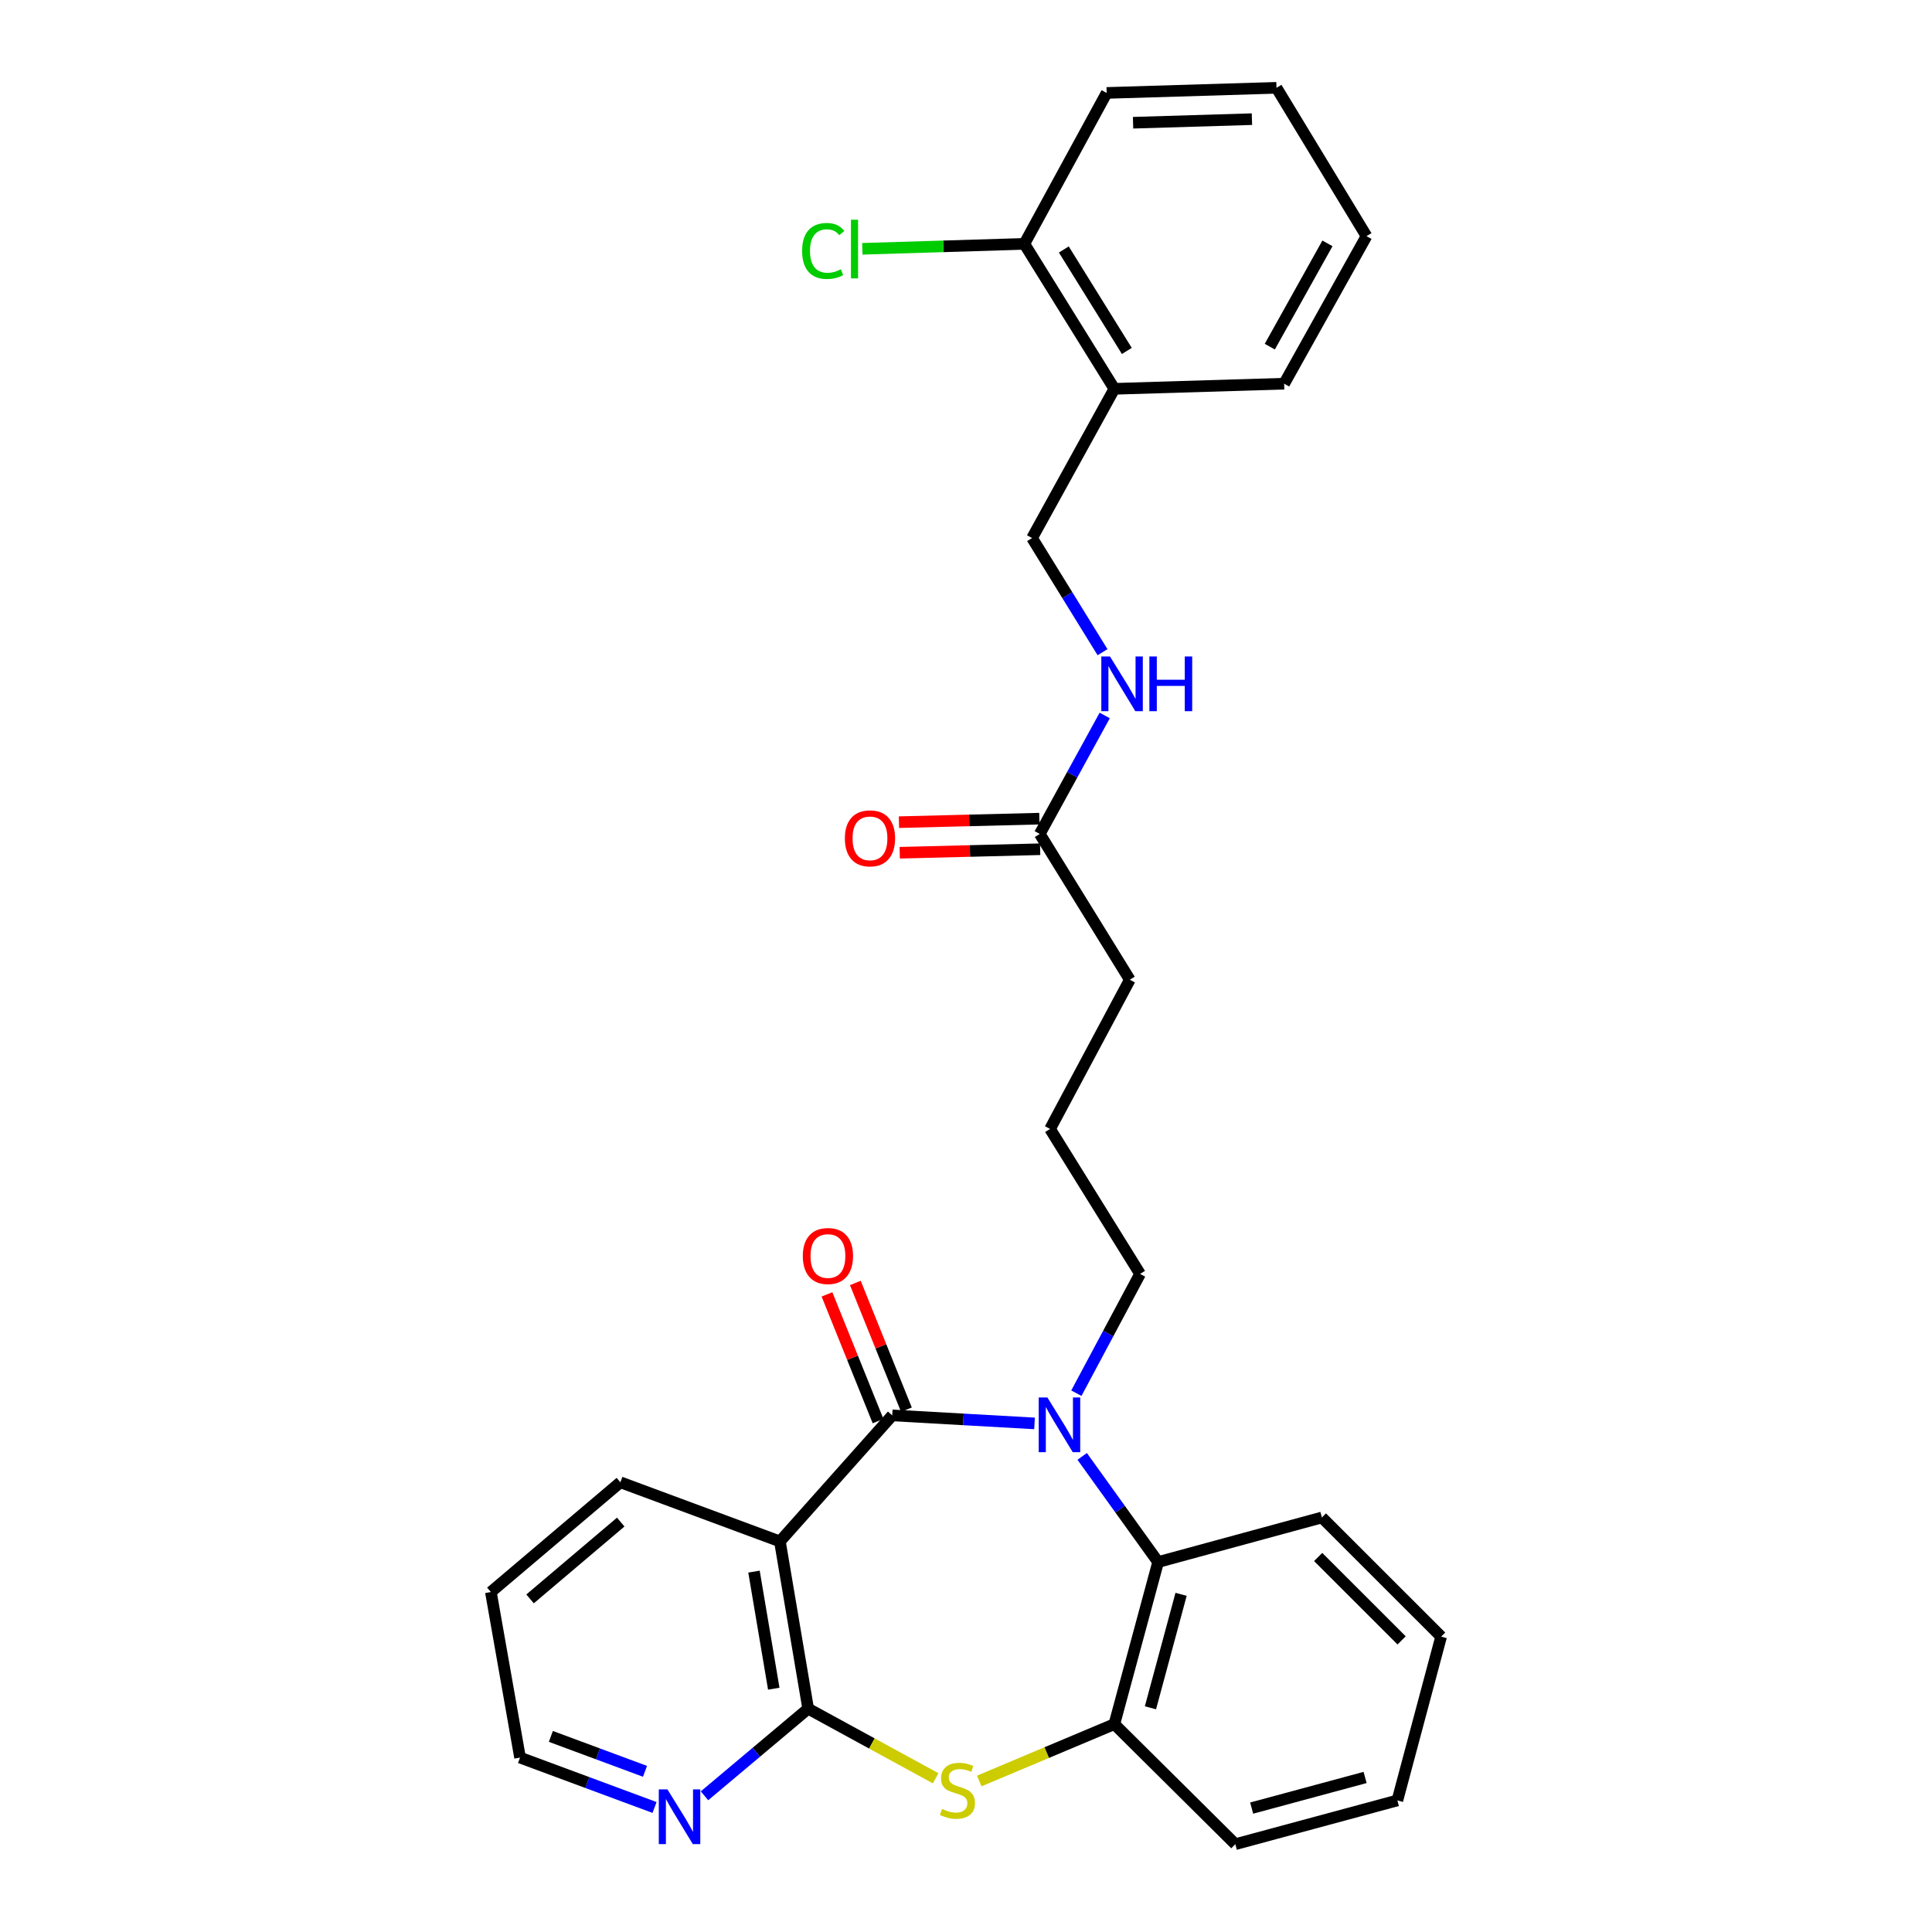 <?xml version='1.0' encoding='iso-8859-1'?>
<svg version='1.1' baseProfile='full'
              xmlns='http://www.w3.org/2000/svg'
                      xmlns:rdkit='http://www.rdkit.org/xml'
                      xmlns:xlink='http://www.w3.org/1999/xlink'
                  xml:space='preserve'
width='1000px' height='1000px' viewBox='0 0 1000 1000'>
<!-- END OF HEADER -->
<rect style='opacity:1.0;fill:#FFFFFF;stroke:none' width='1000' height='1000' x='0' y='0'> </rect>
<path class='bond-0' d='M 461.822,732.602 L 498.647,734.679' style='fill:none;fill-rule:evenodd;stroke:#000000;stroke-width:6px;stroke-linecap:butt;stroke-linejoin:miter;stroke-opacity:1' />
<path class='bond-0' d='M 498.647,734.679 L 535.472,736.756' style='fill:none;fill-rule:evenodd;stroke:#0000FF;stroke-width:6px;stroke-linecap:butt;stroke-linejoin:miter;stroke-opacity:1' />
<path class='bond-1' d='M 461.822,732.602 L 403.68,797.841' style='fill:none;fill-rule:evenodd;stroke:#000000;stroke-width:6px;stroke-linecap:butt;stroke-linejoin:miter;stroke-opacity:1' />
<path class='bond-7' d='M 469.163,729.643 L 455.943,696.849' style='fill:none;fill-rule:evenodd;stroke:#000000;stroke-width:6px;stroke-linecap:butt;stroke-linejoin:miter;stroke-opacity:1' />
<path class='bond-7' d='M 455.943,696.849 L 442.723,664.055' style='fill:none;fill-rule:evenodd;stroke:#FF0000;stroke-width:6px;stroke-linecap:butt;stroke-linejoin:miter;stroke-opacity:1' />
<path class='bond-7' d='M 454.481,735.562 L 441.261,702.768' style='fill:none;fill-rule:evenodd;stroke:#000000;stroke-width:6px;stroke-linecap:butt;stroke-linejoin:miter;stroke-opacity:1' />
<path class='bond-7' d='M 441.261,702.768 L 428.041,669.974' style='fill:none;fill-rule:evenodd;stroke:#FF0000;stroke-width:6px;stroke-linecap:butt;stroke-linejoin:miter;stroke-opacity:1' />
<path class='bond-4' d='M 560.132,753.83 L 579.787,781.17' style='fill:none;fill-rule:evenodd;stroke:#0000FF;stroke-width:6px;stroke-linecap:butt;stroke-linejoin:miter;stroke-opacity:1' />
<path class='bond-4' d='M 579.787,781.17 L 599.442,808.509' style='fill:none;fill-rule:evenodd;stroke:#000000;stroke-width:6px;stroke-linecap:butt;stroke-linejoin:miter;stroke-opacity:1' />
<path class='bond-14' d='M 557.126,721.11 L 573.614,690.244' style='fill:none;fill-rule:evenodd;stroke:#0000FF;stroke-width:6px;stroke-linecap:butt;stroke-linejoin:miter;stroke-opacity:1' />
<path class='bond-14' d='M 573.614,690.244 L 590.102,659.378' style='fill:none;fill-rule:evenodd;stroke:#000000;stroke-width:6px;stroke-linecap:butt;stroke-linejoin:miter;stroke-opacity:1' />
<path class='bond-2' d='M 403.68,797.841 L 418.306,884.416' style='fill:none;fill-rule:evenodd;stroke:#000000;stroke-width:6px;stroke-linecap:butt;stroke-linejoin:miter;stroke-opacity:1' />
<path class='bond-2' d='M 390.265,813.465 L 400.503,874.067' style='fill:none;fill-rule:evenodd;stroke:#000000;stroke-width:6px;stroke-linecap:butt;stroke-linejoin:miter;stroke-opacity:1' />
<path class='bond-15' d='M 403.68,797.841 L 321.107,767.227' style='fill:none;fill-rule:evenodd;stroke:#000000;stroke-width:6px;stroke-linecap:butt;stroke-linejoin:miter;stroke-opacity:1' />
<path class='bond-3' d='M 418.306,884.416 L 451.296,902.423' style='fill:none;fill-rule:evenodd;stroke:#000000;stroke-width:6px;stroke-linecap:butt;stroke-linejoin:miter;stroke-opacity:1' />
<path class='bond-3' d='M 451.296,902.423 L 484.287,920.43' style='fill:none;fill-rule:evenodd;stroke:#CCCC00;stroke-width:6px;stroke-linecap:butt;stroke-linejoin:miter;stroke-opacity:1' />
<path class='bond-6' d='M 418.306,884.416 L 391.475,906.959' style='fill:none;fill-rule:evenodd;stroke:#000000;stroke-width:6px;stroke-linecap:butt;stroke-linejoin:miter;stroke-opacity:1' />
<path class='bond-6' d='M 391.475,906.959 L 364.644,929.501' style='fill:none;fill-rule:evenodd;stroke:#0000FF;stroke-width:6px;stroke-linecap:butt;stroke-linejoin:miter;stroke-opacity:1' />
<path class='bond-29' d='M 506.85,921.839 L 541.818,907.125' style='fill:none;fill-rule:evenodd;stroke:#CCCC00;stroke-width:6px;stroke-linecap:butt;stroke-linejoin:miter;stroke-opacity:1' />
<path class='bond-29' d='M 541.818,907.125 L 576.787,892.411' style='fill:none;fill-rule:evenodd;stroke:#000000;stroke-width:6px;stroke-linecap:butt;stroke-linejoin:miter;stroke-opacity:1' />
<path class='bond-5' d='M 599.442,808.509 L 576.787,892.411' style='fill:none;fill-rule:evenodd;stroke:#000000;stroke-width:6px;stroke-linecap:butt;stroke-linejoin:miter;stroke-opacity:1' />
<path class='bond-5' d='M 611.327,825.221 L 595.468,883.952' style='fill:none;fill-rule:evenodd;stroke:#000000;stroke-width:6px;stroke-linecap:butt;stroke-linejoin:miter;stroke-opacity:1' />
<path class='bond-17' d='M 599.442,808.509 L 684.214,785.441' style='fill:none;fill-rule:evenodd;stroke:#000000;stroke-width:6px;stroke-linecap:butt;stroke-linejoin:miter;stroke-opacity:1' />
<path class='bond-18' d='M 576.787,892.411 L 639.405,954.545' style='fill:none;fill-rule:evenodd;stroke:#000000;stroke-width:6px;stroke-linecap:butt;stroke-linejoin:miter;stroke-opacity:1' />
<path class='bond-30' d='M 338.789,935.55 L 303.981,922.639' style='fill:none;fill-rule:evenodd;stroke:#0000FF;stroke-width:6px;stroke-linecap:butt;stroke-linejoin:miter;stroke-opacity:1' />
<path class='bond-30' d='M 303.981,922.639 L 269.174,909.728' style='fill:none;fill-rule:evenodd;stroke:#000000;stroke-width:6px;stroke-linecap:butt;stroke-linejoin:miter;stroke-opacity:1' />
<path class='bond-30' d='M 333.852,916.835 L 309.487,907.797' style='fill:none;fill-rule:evenodd;stroke:#0000FF;stroke-width:6px;stroke-linecap:butt;stroke-linejoin:miter;stroke-opacity:1' />
<path class='bond-30' d='M 309.487,907.797 L 285.122,898.759' style='fill:none;fill-rule:evenodd;stroke:#000000;stroke-width:6px;stroke-linecap:butt;stroke-linejoin:miter;stroke-opacity:1' />
<path class='bond-8' d='M 576.787,201.253 L 534.194,278.497' style='fill:none;fill-rule:evenodd;stroke:#000000;stroke-width:6px;stroke-linecap:butt;stroke-linejoin:miter;stroke-opacity:1' />
<path class='bond-12' d='M 576.787,201.253 L 530.201,126.225' style='fill:none;fill-rule:evenodd;stroke:#000000;stroke-width:6px;stroke-linecap:butt;stroke-linejoin:miter;stroke-opacity:1' />
<path class='bond-12' d='M 583.248,181.648 L 550.638,129.129' style='fill:none;fill-rule:evenodd;stroke:#000000;stroke-width:6px;stroke-linecap:butt;stroke-linejoin:miter;stroke-opacity:1' />
<path class='bond-22' d='M 576.787,201.253 L 664.672,198.597' style='fill:none;fill-rule:evenodd;stroke:#000000;stroke-width:6px;stroke-linecap:butt;stroke-linejoin:miter;stroke-opacity:1' />
<path class='bond-9' d='M 538.178,431.648 L 584.79,507.106' style='fill:none;fill-rule:evenodd;stroke:#000000;stroke-width:6px;stroke-linecap:butt;stroke-linejoin:miter;stroke-opacity:1' />
<path class='bond-10' d='M 538.178,431.648 L 554.989,400.985' style='fill:none;fill-rule:evenodd;stroke:#000000;stroke-width:6px;stroke-linecap:butt;stroke-linejoin:miter;stroke-opacity:1' />
<path class='bond-10' d='M 554.989,400.985 L 571.801,370.322' style='fill:none;fill-rule:evenodd;stroke:#0000FF;stroke-width:6px;stroke-linecap:butt;stroke-linejoin:miter;stroke-opacity:1' />
<path class='bond-13' d='M 537.98,423.735 L 501.64,424.644' style='fill:none;fill-rule:evenodd;stroke:#000000;stroke-width:6px;stroke-linecap:butt;stroke-linejoin:miter;stroke-opacity:1' />
<path class='bond-13' d='M 501.64,424.644 L 465.301,425.553' style='fill:none;fill-rule:evenodd;stroke:#FF0000;stroke-width:6px;stroke-linecap:butt;stroke-linejoin:miter;stroke-opacity:1' />
<path class='bond-13' d='M 538.376,439.56 L 502.036,440.47' style='fill:none;fill-rule:evenodd;stroke:#000000;stroke-width:6px;stroke-linecap:butt;stroke-linejoin:miter;stroke-opacity:1' />
<path class='bond-13' d='M 502.036,440.47 L 465.697,441.379' style='fill:none;fill-rule:evenodd;stroke:#FF0000;stroke-width:6px;stroke-linecap:butt;stroke-linejoin:miter;stroke-opacity:1' />
<path class='bond-11' d='M 570.668,337.57 L 552.431,308.033' style='fill:none;fill-rule:evenodd;stroke:#0000FF;stroke-width:6px;stroke-linecap:butt;stroke-linejoin:miter;stroke-opacity:1' />
<path class='bond-11' d='M 552.431,308.033 L 534.194,278.497' style='fill:none;fill-rule:evenodd;stroke:#000000;stroke-width:6px;stroke-linecap:butt;stroke-linejoin:miter;stroke-opacity:1' />
<path class='bond-16' d='M 530.201,126.225 L 488.269,127.505' style='fill:none;fill-rule:evenodd;stroke:#000000;stroke-width:6px;stroke-linecap:butt;stroke-linejoin:miter;stroke-opacity:1' />
<path class='bond-16' d='M 488.269,127.505 L 446.337,128.784' style='fill:none;fill-rule:evenodd;stroke:#00CC00;stroke-width:6px;stroke-linecap:butt;stroke-linejoin:miter;stroke-opacity:1' />
<path class='bond-23' d='M 530.201,126.225 L 572.811,48.102' style='fill:none;fill-rule:evenodd;stroke:#000000;stroke-width:6px;stroke-linecap:butt;stroke-linejoin:miter;stroke-opacity:1' />
<path class='bond-19' d='M 590.102,659.378 L 543.507,584.35' style='fill:none;fill-rule:evenodd;stroke:#000000;stroke-width:6px;stroke-linecap:butt;stroke-linejoin:miter;stroke-opacity:1' />
<path class='bond-24' d='M 321.107,767.227 L 254.074,824.032' style='fill:none;fill-rule:evenodd;stroke:#000000;stroke-width:6px;stroke-linecap:butt;stroke-linejoin:miter;stroke-opacity:1' />
<path class='bond-24' d='M 321.286,787.825 L 274.363,827.589' style='fill:none;fill-rule:evenodd;stroke:#000000;stroke-width:6px;stroke-linecap:butt;stroke-linejoin:miter;stroke-opacity:1' />
<path class='bond-25' d='M 684.214,785.441 L 745.926,847.118' style='fill:none;fill-rule:evenodd;stroke:#000000;stroke-width:6px;stroke-linecap:butt;stroke-linejoin:miter;stroke-opacity:1' />
<path class='bond-25' d='M 682.28,805.89 L 725.479,849.064' style='fill:none;fill-rule:evenodd;stroke:#000000;stroke-width:6px;stroke-linecap:butt;stroke-linejoin:miter;stroke-opacity:1' />
<path class='bond-31' d='M 639.405,954.545 L 723.28,931.899' style='fill:none;fill-rule:evenodd;stroke:#000000;stroke-width:6px;stroke-linecap:butt;stroke-linejoin:miter;stroke-opacity:1' />
<path class='bond-31' d='M 647.86,935.865 L 706.572,920.013' style='fill:none;fill-rule:evenodd;stroke:#000000;stroke-width:6px;stroke-linecap:butt;stroke-linejoin:miter;stroke-opacity:1' />
<path class='bond-20' d='M 543.507,584.35 L 584.79,507.106' style='fill:none;fill-rule:evenodd;stroke:#000000;stroke-width:6px;stroke-linecap:butt;stroke-linejoin:miter;stroke-opacity:1' />
<path class='bond-21' d='M 269.174,909.728 L 254.074,824.032' style='fill:none;fill-rule:evenodd;stroke:#000000;stroke-width:6px;stroke-linecap:butt;stroke-linejoin:miter;stroke-opacity:1' />
<path class='bond-27' d='M 664.672,198.597 L 707.3,122.232' style='fill:none;fill-rule:evenodd;stroke:#000000;stroke-width:6px;stroke-linecap:butt;stroke-linejoin:miter;stroke-opacity:1' />
<path class='bond-27' d='M 657.244,179.426 L 687.083,125.971' style='fill:none;fill-rule:evenodd;stroke:#000000;stroke-width:6px;stroke-linecap:butt;stroke-linejoin:miter;stroke-opacity:1' />
<path class='bond-32' d='M 572.811,48.102 L 660.706,45.455' style='fill:none;fill-rule:evenodd;stroke:#000000;stroke-width:6px;stroke-linecap:butt;stroke-linejoin:miter;stroke-opacity:1' />
<path class='bond-32' d='M 586.472,63.528 L 647.998,61.675' style='fill:none;fill-rule:evenodd;stroke:#000000;stroke-width:6px;stroke-linecap:butt;stroke-linejoin:miter;stroke-opacity:1' />
<path class='bond-26' d='M 745.926,847.118 L 723.28,931.899' style='fill:none;fill-rule:evenodd;stroke:#000000;stroke-width:6px;stroke-linecap:butt;stroke-linejoin:miter;stroke-opacity:1' />
<path class='bond-28' d='M 707.3,122.232 L 660.706,45.455' style='fill:none;fill-rule:evenodd;stroke:#000000;stroke-width:6px;stroke-linecap:butt;stroke-linejoin:miter;stroke-opacity:1' />
<path  class='atom-1' d='M 542.12 723.323
L 551.4 738.323
Q 552.32 739.803, 553.8 742.483
Q 555.28 745.163, 555.36 745.323
L 555.36 723.323
L 559.12 723.323
L 559.12 751.643
L 555.24 751.643
L 545.28 735.243
Q 544.12 733.323, 542.88 731.123
Q 541.68 728.923, 541.32 728.243
L 541.32 751.643
L 537.64 751.643
L 537.64 723.323
L 542.12 723.323
' fill='#0000FF'/>
<path  class='atom-4' d='M 487.567 936.307
Q 487.887 936.427, 489.207 936.987
Q 490.527 937.547, 491.967 937.907
Q 493.447 938.227, 494.887 938.227
Q 497.567 938.227, 499.127 936.947
Q 500.687 935.627, 500.687 933.347
Q 500.687 931.787, 499.887 930.827
Q 499.127 929.867, 497.927 929.347
Q 496.727 928.827, 494.727 928.227
Q 492.207 927.467, 490.687 926.747
Q 489.207 926.027, 488.127 924.507
Q 487.087 922.987, 487.087 920.427
Q 487.087 916.867, 489.487 914.667
Q 491.927 912.467, 496.727 912.467
Q 500.007 912.467, 503.727 914.027
L 502.807 917.107
Q 499.407 915.707, 496.847 915.707
Q 494.087 915.707, 492.567 916.867
Q 491.047 917.987, 491.087 919.947
Q 491.087 921.467, 491.847 922.387
Q 492.647 923.307, 493.767 923.827
Q 494.927 924.347, 496.847 924.947
Q 499.407 925.747, 500.927 926.547
Q 502.447 927.347, 503.527 928.987
Q 504.647 930.587, 504.647 933.347
Q 504.647 937.267, 502.007 939.387
Q 499.407 941.467, 495.047 941.467
Q 492.527 941.467, 490.607 940.907
Q 488.727 940.387, 486.487 939.467
L 487.567 936.307
' fill='#CCCC00'/>
<path  class='atom-7' d='M 345.47 926.191
L 354.75 941.191
Q 355.67 942.671, 357.15 945.351
Q 358.63 948.031, 358.71 948.191
L 358.71 926.191
L 362.47 926.191
L 362.47 954.511
L 358.59 954.511
L 348.63 938.111
Q 347.47 936.191, 346.23 933.991
Q 345.03 931.791, 344.67 931.111
L 344.67 954.511
L 340.99 954.511
L 340.99 926.191
L 345.47 926.191
' fill='#0000FF'/>
<path  class='atom-8' d='M 415.534 650.109
Q 415.534 643.309, 418.894 639.509
Q 422.254 635.709, 428.534 635.709
Q 434.814 635.709, 438.174 639.509
Q 441.534 643.309, 441.534 650.109
Q 441.534 656.989, 438.134 660.909
Q 434.734 664.789, 428.534 664.789
Q 422.294 664.789, 418.894 660.909
Q 415.534 657.029, 415.534 650.109
M 428.534 661.589
Q 432.854 661.589, 435.174 658.709
Q 437.534 655.789, 437.534 650.109
Q 437.534 644.549, 435.174 641.749
Q 432.854 638.909, 428.534 638.909
Q 424.214 638.909, 421.854 641.709
Q 419.534 644.509, 419.534 650.109
Q 419.534 655.829, 421.854 658.709
Q 424.214 661.589, 428.534 661.589
' fill='#FF0000'/>
<path  class='atom-11' d='M 574.519 339.786
L 583.799 354.786
Q 584.719 356.266, 586.199 358.946
Q 587.679 361.626, 587.759 361.786
L 587.759 339.786
L 591.519 339.786
L 591.519 368.106
L 587.639 368.106
L 577.679 351.706
Q 576.519 349.786, 575.279 347.586
Q 574.079 345.386, 573.719 344.706
L 573.719 368.106
L 570.039 368.106
L 570.039 339.786
L 574.519 339.786
' fill='#0000FF'/>
<path  class='atom-11' d='M 594.919 339.786
L 598.759 339.786
L 598.759 351.826
L 613.239 351.826
L 613.239 339.786
L 617.079 339.786
L 617.079 368.106
L 613.239 368.106
L 613.239 355.026
L 598.759 355.026
L 598.759 368.106
L 594.919 368.106
L 594.919 339.786
' fill='#0000FF'/>
<path  class='atom-14' d='M 437.301 433.926
Q 437.301 427.126, 440.661 423.326
Q 444.021 419.526, 450.301 419.526
Q 456.581 419.526, 459.941 423.326
Q 463.301 427.126, 463.301 433.926
Q 463.301 440.806, 459.901 444.726
Q 456.501 448.606, 450.301 448.606
Q 444.061 448.606, 440.661 444.726
Q 437.301 440.846, 437.301 433.926
M 450.301 445.406
Q 454.621 445.406, 456.941 442.526
Q 459.301 439.606, 459.301 433.926
Q 459.301 428.366, 456.941 425.566
Q 454.621 422.726, 450.301 422.726
Q 445.981 422.726, 443.621 425.526
Q 441.301 428.326, 441.301 433.926
Q 441.301 439.646, 443.621 442.526
Q 445.981 445.406, 450.301 445.406
' fill='#FF0000'/>
<path  class='atom-17' d='M 415.178 129.887
Q 415.178 122.847, 418.458 119.167
Q 421.778 115.447, 428.058 115.447
Q 433.898 115.447, 437.018 119.567
L 434.378 121.727
Q 432.098 118.727, 428.058 118.727
Q 423.778 118.727, 421.498 121.607
Q 419.258 124.447, 419.258 129.887
Q 419.258 135.487, 421.578 138.367
Q 423.938 141.247, 428.498 141.247
Q 431.618 141.247, 435.258 139.367
L 436.378 142.367
Q 434.898 143.327, 432.658 143.887
Q 430.418 144.447, 427.938 144.447
Q 421.778 144.447, 418.458 140.687
Q 415.178 136.927, 415.178 129.887
' fill='#00CC00'/>
<path  class='atom-17' d='M 440.458 113.727
L 444.138 113.727
L 444.138 144.087
L 440.458 144.087
L 440.458 113.727
' fill='#00CC00'/>
</svg>
